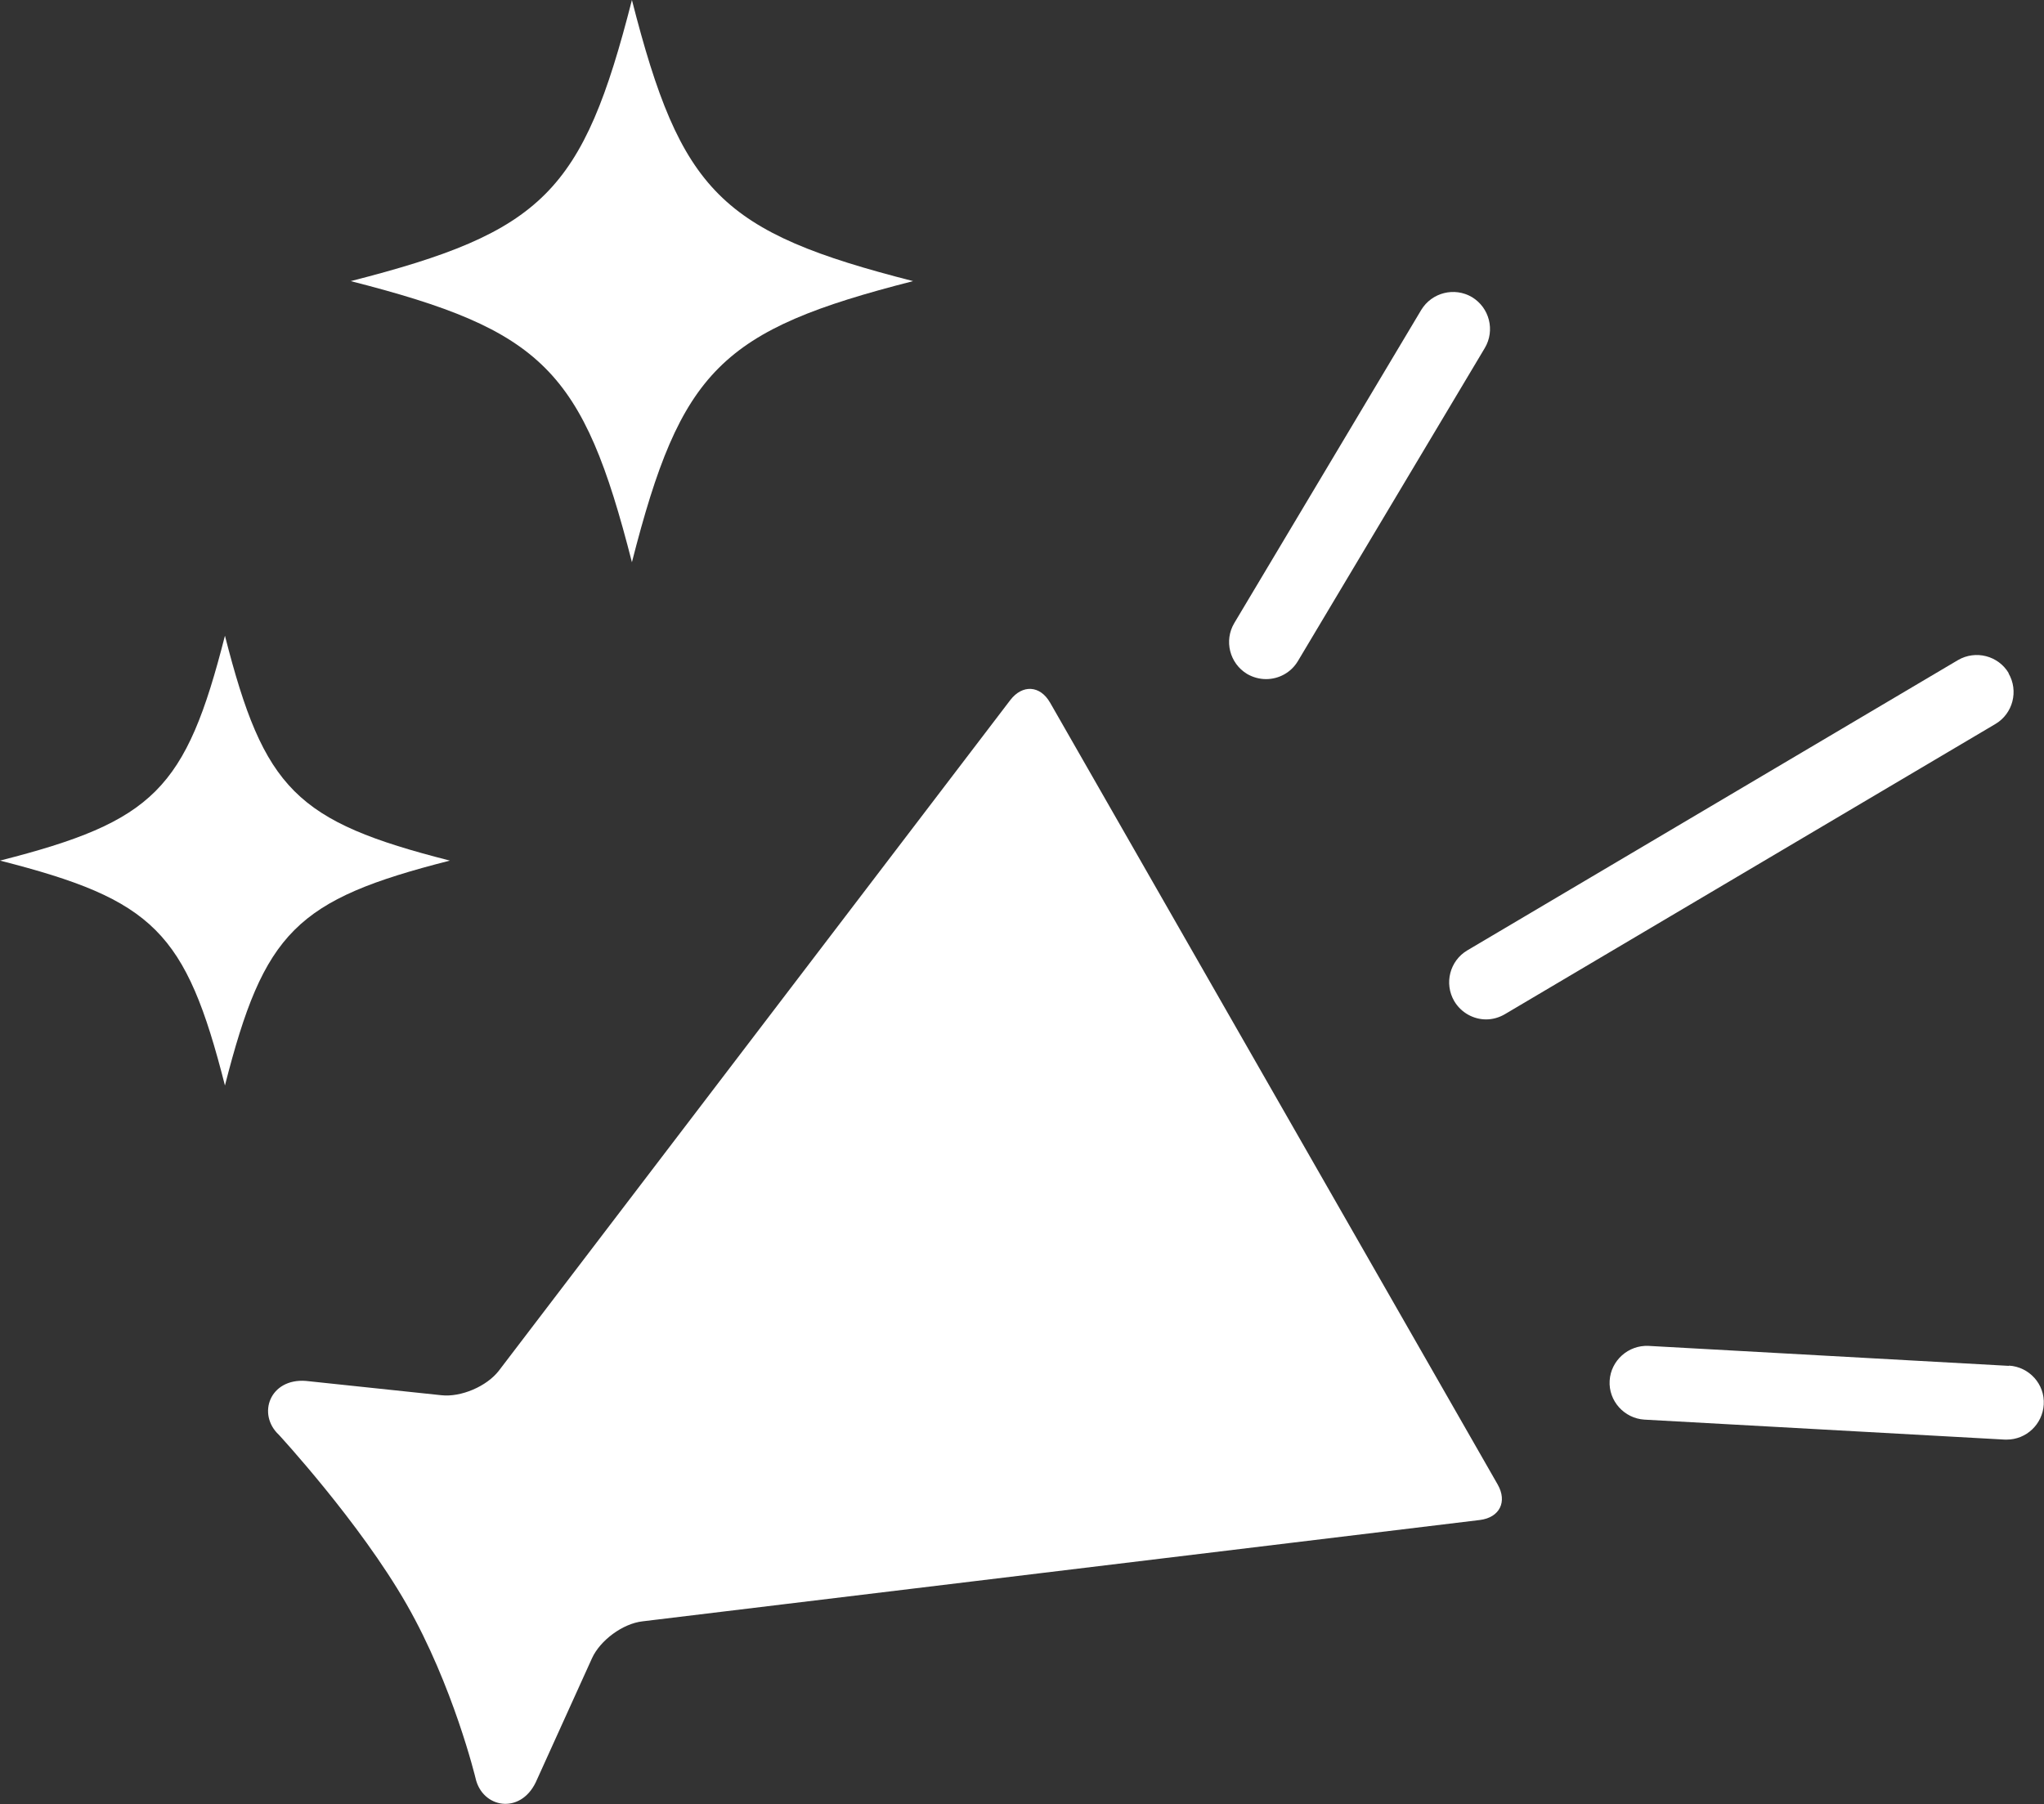 <?xml version="1.0" encoding="UTF-8"?><svg xmlns="http://www.w3.org/2000/svg" viewBox="0 0 82.87 73.16"><rect x="0" y="0" width="82.87" height="73.16" fill="#333333" stroke="none"/><g id="a"/><g id="b"><g id="c"><g><path d="M42.57,28.49c-.4-.7-1.12-.74-1.61-.1l-20.73,27.19c-.49,.64-1.54,1.09-2.34,1l-5.49-.58c-1.46-.11-1.99,1.35-1.09,2.19,0,0,3.27,3.54,5.17,6.86,1.9,3.32,2.8,7.06,2.8,7.06,.27,1.21,1.8,1.49,2.44,.17l2.28-5.03c.33-.73,1.25-1.41,2.05-1.5l33.95-4.11c.8-.1,1.12-.74,.72-1.44l-18.16-31.73Z" style="fill:#fff;"/><path d="M50.56,27.33c.24,.14,.51,.21,.77,.21,.51,0,1.01-.26,1.29-.73l7.58-12.7c.42-.71,.19-1.63-.52-2.06-.71-.42-1.63-.19-2.06,.52l-7.58,12.7c-.42,.71-.19,1.63,.52,2.06Z" style="fill:#fff;"/><path d="M81.45,55.39l-14.61-.81c-.82-.04-1.53,.59-1.58,1.41s.59,1.53,1.41,1.58l14.61,.81s.06,0,.08,0c.79,0,1.45-.62,1.5-1.42,.05-.83-.59-1.53-1.41-1.58Z" style="fill:#fff;"/><path d="M81.44,27.3c-.42-.71-1.34-.95-2.06-.53l-19.89,11.77c-.71,.42-.95,1.34-.53,2.06,.28,.47,.78,.74,1.29,.74,.26,0,.52-.07,.76-.21l19.89-11.77c.71-.42,.95-1.34,.53-2.06Z" style="fill:#fff;"/><path d="M25.62,22.8c1.99-7.8,3.6-9.41,11.4-11.4-7.8-1.99-9.41-3.6-11.4-11.4-1.99,7.8-3.6,9.41-11.4,11.4,7.8,1.99,9.41,3.6,11.4,11.4Z" style="fill:#fff;"/><path d="M18.24,34.9c-6.24-1.59-7.53-2.88-9.12-9.12-1.59,6.24-2.88,7.53-9.12,9.12,6.24,1.59,7.53,2.88,9.12,9.12,1.59-6.24,2.88-7.53,9.12-9.12Z" style="fill:#fff;"/></g></g></g></svg>